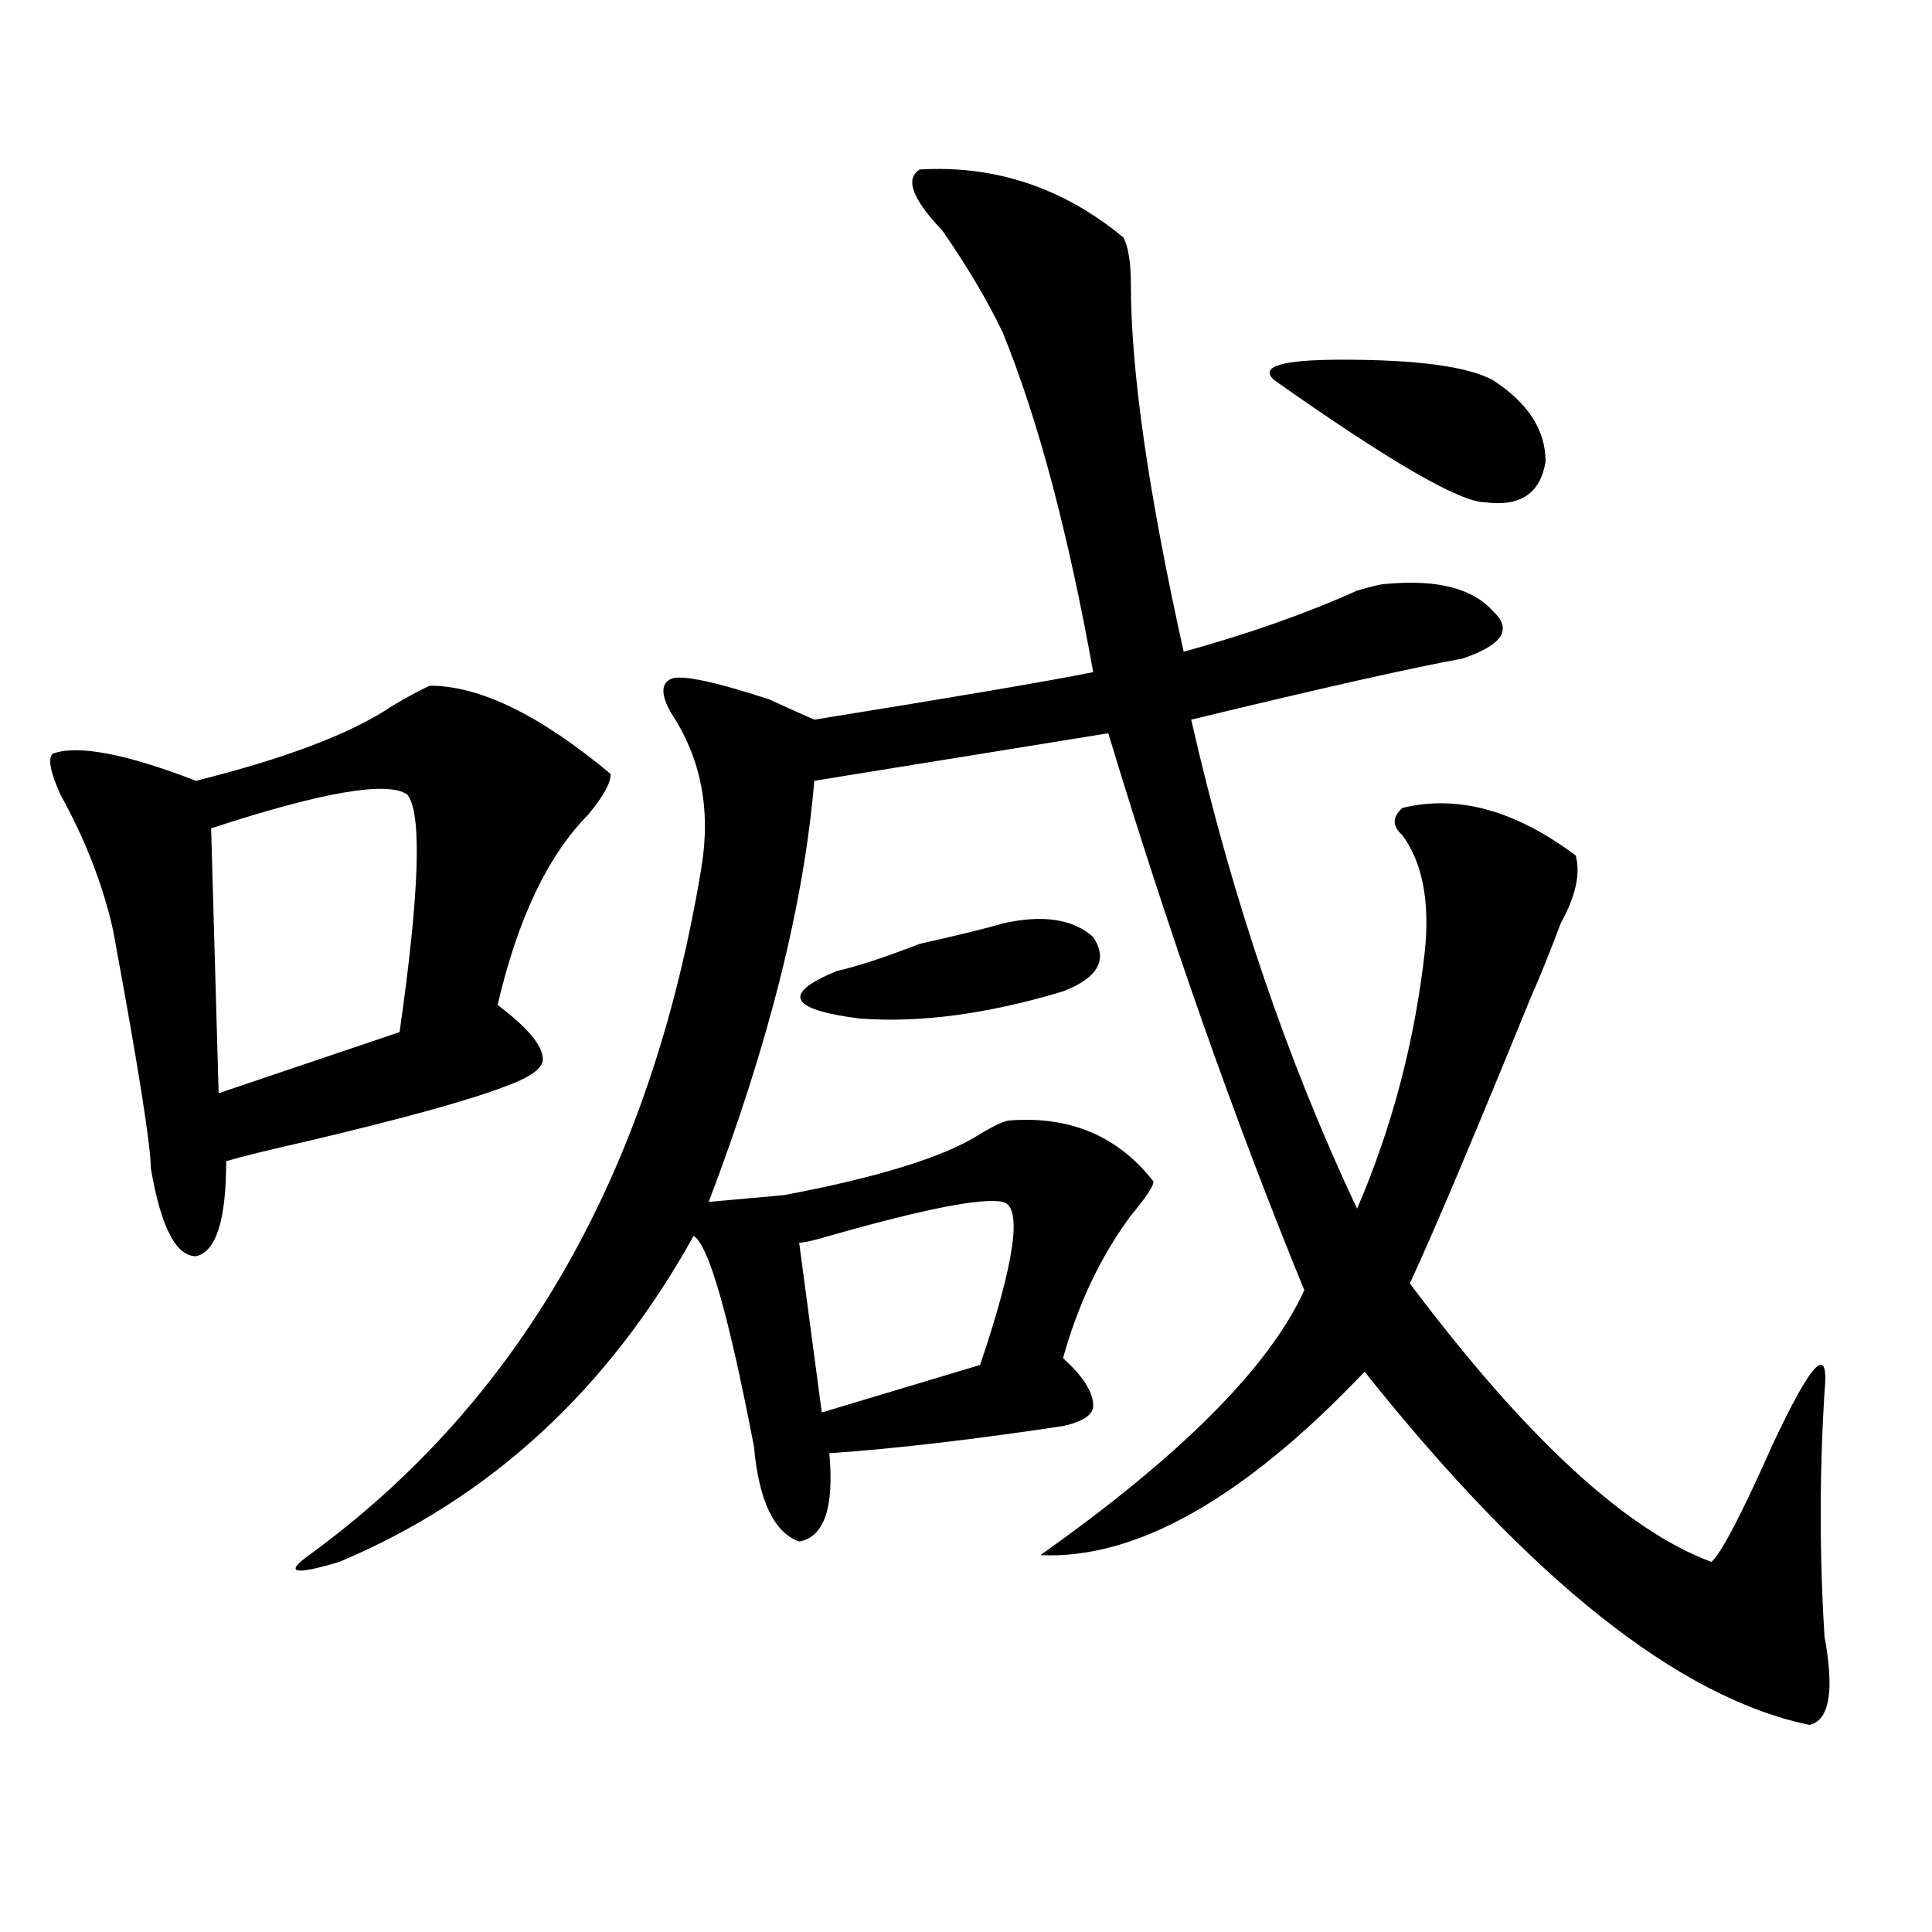 <?xml version="1.0" encoding="utf-8"?>
<!-- Generator: Adobe Illustrator 16.0.0, SVG Export Plug-In . SVG Version: 6.00 Build 0)  -->
<!DOCTYPE svg PUBLIC "-//W3C//DTD SVG 1.1//EN" "http://www.w3.org/Graphics/SVG/1.1/DTD/svg11.dtd">
<svg version="1.1" id="图层_1" xmlns="http://www.w3.org/2000/svg" xmlns:xlink="http://www.w3.org/1999/xlink" x="0px" y="0px"
	 width="1000px" height="1000px" viewBox="0 0 1000 1000" enable-background="new 0 0 1000 1000" xml:space="preserve">
<path d="M222.434,354.922c25.975,0,57.194,15.271,93.656,45.703c0,4.724-3.902,11.755-11.707,21.094
	c-20.853,21.094-36.463,53.942-46.828,98.438c15.609,11.755,23.414,21.094,23.414,28.125c0,4.724-6.524,9.394-19.512,14.063
	c-18.231,7.031-52.072,16.425-101.461,28.125c-20.853,4.724-35.121,8.239-42.926,10.547c0,30.487-5.244,46.911-15.609,49.219
	c-10.427,0-18.231-15.216-23.414-45.703c0-11.7-6.524-52.734-19.512-123.047c-5.244-23.401-14.329-46.856-27.316-70.313
	c-5.244-11.7-6.524-18.731-3.902-21.094c12.988-4.669,37.682,0,74.145,14.063c46.828-11.7,80.608-24.609,101.461-38.672
	C210.727,360.8,217.19,357.284,222.434,354.922z M210.727,411.172c-10.427-7.031-44.267-1.153-101.461,17.578l3.902,137.109
	l93.656-31.641C217.19,461.599,218.532,420.565,210.727,411.172z M476.086,87.734c39.023-2.308,74.145,9.394,105.363,35.156
	c2.561,4.724,3.902,12.909,3.902,24.609c0,44.55,9.085,107.831,27.316,189.844c33.78-9.339,63.718-19.886,89.754-31.641
	c7.805-2.308,12.988-3.516,15.609-3.516c25.975-2.308,44.206,2.362,54.633,14.063c10.365,9.394,5.183,17.578-15.609,24.609
	c-26.036,4.724-72.864,15.271-140.484,31.641c20.792,91.406,49.389,175.781,85.852,253.125
	c18.17-42.188,29.877-86.683,35.121-133.594c2.561-25.763-1.342-45.703-11.707-59.766c-5.244-4.669-5.244-9.339,0-14.063
	c28.597-7.031,58.535,1.208,89.754,24.609c2.561,9.394,0,21.094-7.805,35.156c-5.244,14.063-10.427,26.972-15.609,38.672
	c-28.658,70.313-49.45,119.531-62.438,147.656c59.816,79.706,111.826,127.771,156.094,144.141
	c5.183-4.669,15.609-24.609,31.219-59.766c20.792-44.495,29.877-53.888,27.316-28.125c-2.622,42.188-2.622,84.375,0,126.563
	c5.183,28.125,2.561,43.341-7.805,45.703C868.882,878.75,792.176,817.775,706.325,710c-62.438,65.644-118.412,97.284-167.801,94.922
	c72.803-51.526,118.351-97.229,136.582-137.109c-36.463-89.044-70.242-185.12-101.461-288.281l-152.191,24.609
	c-5.244,63.281-23.414,135.956-54.633,217.969l39.023-3.516c49.389-9.339,83.23-19.886,101.461-31.641
	c7.805-4.669,12.988-7.031,15.609-7.031c31.219-2.308,55.913,8.239,74.145,31.641c0,2.362-3.902,8.239-11.707,17.578
	c-15.609,21.094-27.316,45.703-35.121,73.828c10.365,9.394,15.609,17.578,15.609,24.609c0,4.724-5.244,8.239-15.609,10.547
	c-46.828,7.031-87.193,11.755-120.973,14.063c2.561,28.125-2.622,43.396-15.609,45.703c-13.049-4.669-20.853-21.094-23.414-49.219
	c-13.049-67.95-23.414-104.261-31.219-108.984c-44.267,79.706-105.363,135.956-183.41,168.75
	c-23.414,7.031-28.658,5.822-15.609-3.516c109.266-79.651,176.886-198.028,202.922-355.078c5.183-30.433,0-57.403-15.609-80.859
	c-5.244-9.339-5.244-15.216,0-17.578c5.183-2.308,22.073,1.208,50.73,10.547c10.365,4.724,18.17,8.239,23.414,10.547
	c72.803-11.7,120.973-19.886,144.387-24.609c-13.049-72.62-28.658-131.231-46.828-175.781c-7.805-16.37-18.231-33.948-31.219-52.734
	C472.184,103.005,468.282,92.458,476.086,87.734z M519.012,622.109c-10.427-2.308-40.365,3.516-89.754,17.578
	c-7.805,2.362-13.049,3.516-15.609,3.516l11.707,87.891l81.949-24.609C525.475,652.597,529.378,624.472,519.012,622.109z
	 M519.012,477.969c20.792-4.669,36.402-2.308,46.828,7.031c7.805,11.755,2.561,21.094-15.609,28.125
	c-39.023,11.755-74.145,16.425-105.363,14.063c-36.463-4.669-40.365-12.854-11.707-24.609c10.365-2.308,24.695-7.031,42.926-14.063
	C496.879,483.847,511.208,480.331,519.012,477.969z M772.665,196.719c18.17,11.755,27.316,25.817,27.316,42.188
	c-2.622,16.425-13.049,23.456-31.219,21.094c-13.049,0-49.45-21.094-109.266-63.281c-7.805-7.031,3.902-10.547,35.121-10.547
	C733.641,186.172,759.616,189.688,772.665,196.719z"/>
</svg>
